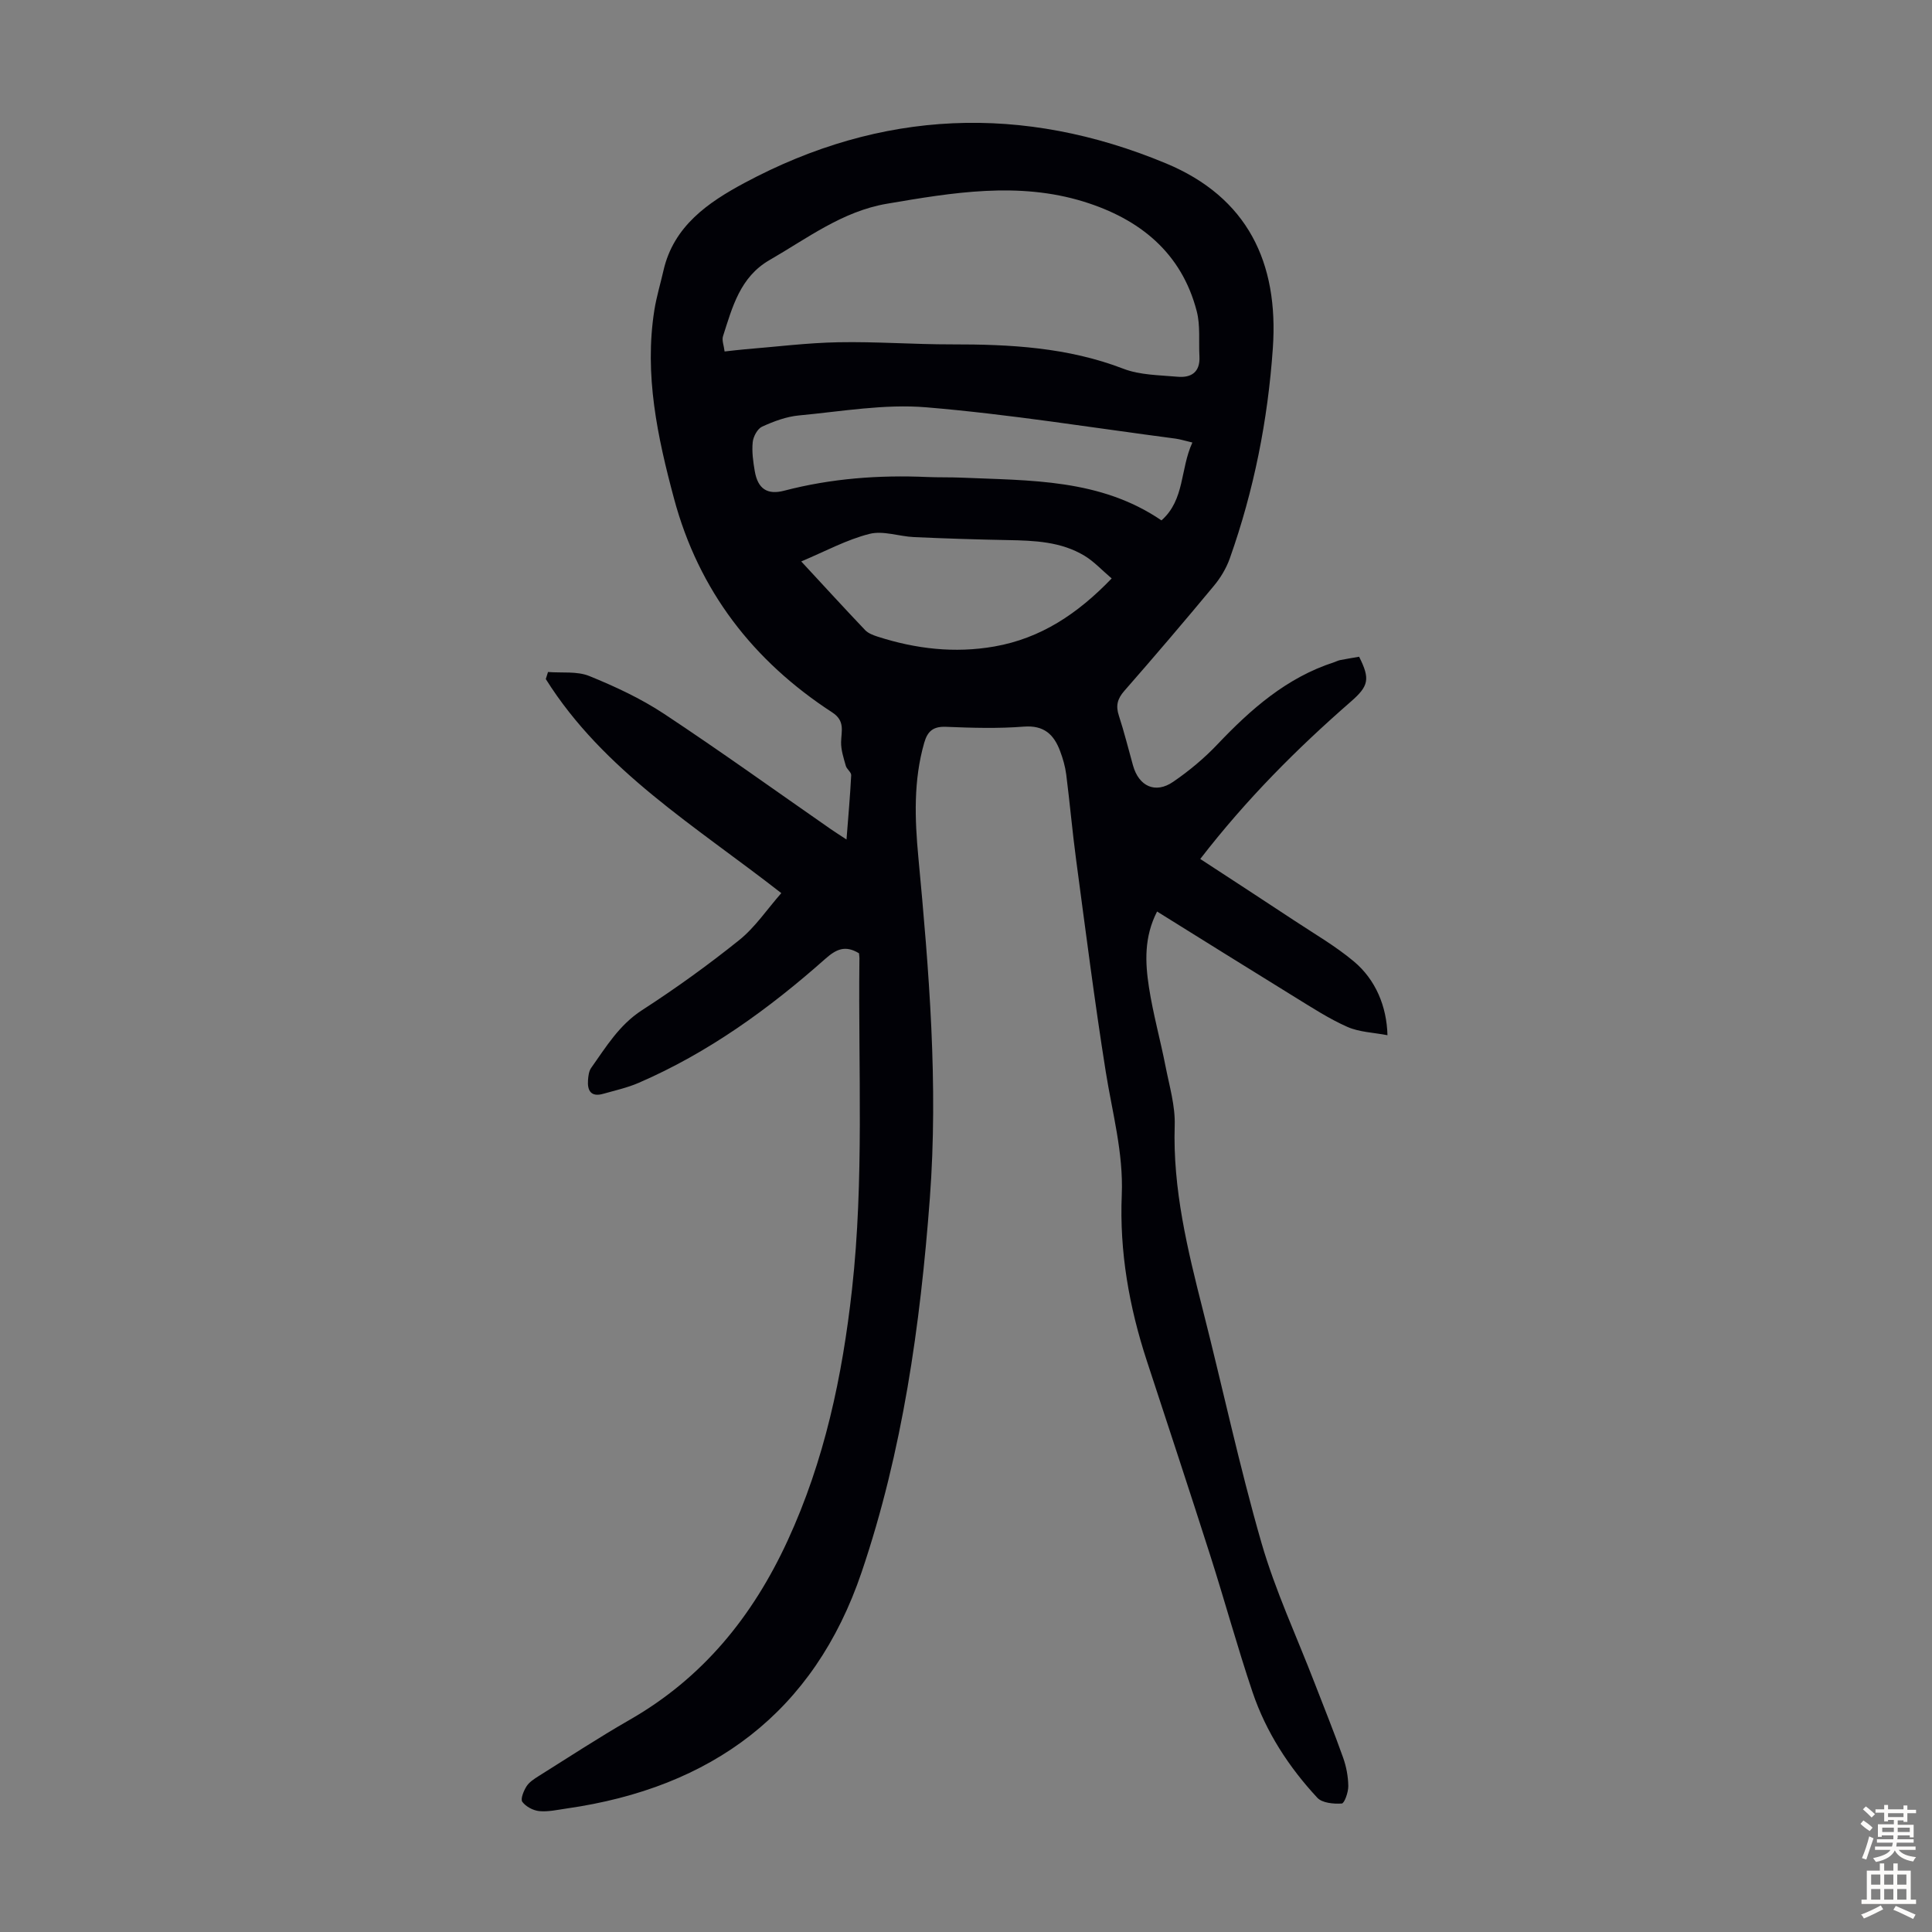 <svg enable-background="new 0 0 400 400" viewBox="0 0 400 400" xmlns="http://www.w3.org/2000/svg"><rect x="0" y="0" width="400" height="400" fill="#808080" stroke="none"/><path d="m177.85 197.37c-2.87-1.75-4.74-.83-6.96 1.13-11.68 10.36-24.25 19.46-38.68 25.7-2.34 1.01-4.88 1.57-7.35 2.27-2.46.69-3.28-.62-3.12-2.82.06-.87.18-1.89.66-2.56 3.08-4.34 5.79-8.88 10.52-11.94 6.94-4.49 13.68-9.34 20.12-14.51 3.3-2.65 5.76-6.36 8.72-9.73-17.82-13.92-36.84-25.32-48.76-44.32.15-.49.31-.98.46-1.46 2.87.23 6-.2 8.54.83 5.34 2.17 10.67 4.65 15.47 7.82 11.66 7.71 23.02 15.88 34.5 23.86.9.63 1.84 1.21 3.29 2.17.37-4.74.75-9.02.97-13.31.03-.63-.93-1.25-1.12-1.96-.45-1.62-1.01-3.29-.97-4.93.06-2.31.84-4.37-1.83-6.11-16.38-10.66-27.63-25.19-32.75-44.23-3.44-12.81-6.2-25.7-4.08-39.08.44-2.75 1.26-5.44 1.88-8.16 2.1-9.26 9.31-14.15 16.76-18.15 28.35-15.21 57.61-16.39 87.27-4.06 16.91 7.03 23.36 20.57 22.14 38.24-1.03 14.91-3.92 29.47-8.92 43.57-.73 2.05-1.93 4.04-3.33 5.71-6.08 7.32-12.25 14.56-18.52 21.72-1.43 1.64-1.78 3.07-1.11 5.11 1.11 3.39 1.96 6.87 2.93 10.32 1.21 4.31 4.62 5.9 8.29 3.39 3.29-2.25 6.43-4.86 9.18-7.76 6.93-7.3 14.33-13.82 24.13-17 .42-.14.83-.36 1.26-.45 1.31-.26 2.64-.47 3.95-.7 2.33 4.63 1.99 6.07-1.74 9.32-11.15 9.73-21.57 20.15-31.15 32.55 6.59 4.31 13.02 8.48 19.41 12.71 4.18 2.77 8.57 5.3 12.4 8.51 4.52 3.79 6.8 9.32 6.95 15.27-2.89-.56-5.82-.63-8.29-1.72-3.76-1.66-7.25-3.94-10.77-6.1-9.5-5.85-18.96-11.77-28.64-17.79-2.71 5.28-2.48 10.54-1.68 15.69.85 5.51 2.37 10.92 3.44 16.4.79 4.04 2.02 8.15 1.89 12.19-.42 13.17 2.66 25.72 5.85 38.3 4.08 16.03 7.53 32.24 12.11 48.12 2.87 9.94 7.31 19.43 11.04 29.12 1.97 5.11 4.03 10.18 5.86 15.34.67 1.87 1.05 3.92 1.08 5.9.02 1.27-.8 3.58-1.35 3.62-1.69.11-4.04-.1-5.06-1.19-5.91-6.36-10.62-13.61-13.41-21.86-3.14-9.31-5.73-18.81-8.72-28.18-4.32-13.52-8.77-26.99-13.19-40.48-3.65-11.15-5.66-22.56-5.17-34.3.36-8.73-1.97-17.04-3.32-25.53-2.32-14.58-4.17-29.22-6.13-43.85-.79-5.88-1.3-11.79-2.05-17.67-.21-1.64-.68-3.28-1.27-4.84-1.28-3.42-3.32-5.38-7.5-5.06-5.34.42-10.75.26-16.11.04-2.63-.11-3.82.88-4.51 3.27-2.25 7.81-1.97 15.77-1.23 23.68 2.21 23.53 4.16 47.07 2.38 70.72-1.98 26.27-5.64 52.33-14.12 77.35-9.85 29.07-31.09 44.65-61.08 48.93-1.88.27-3.81.72-5.66.54-1.26-.12-2.78-.93-3.51-1.92-.42-.58.28-2.27.87-3.21.56-.88 1.58-1.53 2.51-2.12 6.26-3.92 12.43-7.97 18.83-11.64 15.14-8.67 25.46-21.37 32.71-37.09 7.65-16.59 11.34-34.05 13.34-52.05 2.52-22.67 1.28-45.4 1.53-68.11.04-.47-.03-.91-.08-1.46zm-27.83-124.6c1.58-.17 2.88-.34 4.2-.45 6.45-.52 12.89-1.34 19.35-1.46 7.81-.15 15.64.45 23.46.44 12.11-.02 24.04.61 35.57 5.05 3.44 1.32 7.43 1.31 11.19 1.65 2.86.26 4.72-.97 4.54-4.22-.17-3.11.21-6.36-.55-9.31-3.15-12.22-11.89-19.15-23.37-22.71-13.55-4.2-27.2-1.89-40.78.42-9.23 1.57-16.49 7.16-24.3 11.66-6.1 3.51-7.7 9.73-9.63 15.74-.29.85.17 1.93.32 3.19zm96.85 18.85c-1.58-.37-2.53-.68-3.5-.81-17.19-2.25-34.33-5.04-51.58-6.48-8.68-.73-17.58.86-26.36 1.68-2.61.24-5.23 1.22-7.64 2.32-.97.44-1.84 2.07-1.95 3.23-.2 1.97.09 4.03.43 6.01.63 3.6 2.55 4.95 6.1 4.02 9.73-2.54 19.6-3.27 29.6-2.83 2.35.1 4.7.03 7.05.13 14.27.62 28.77.21 41.45 8.85 4.86-4.29 3.85-10.6 6.4-16.12zm-80.98 24.62c4.67 5.04 8.89 9.66 13.21 14.2.64.68 1.68 1.07 2.61 1.37 7.89 2.54 15.93 3.48 24.16 2.04 9.63-1.69 17.26-6.78 24.29-14.09-2.05-1.74-3.65-3.5-5.6-4.68-4.87-2.95-10.37-3.16-15.89-3.26-6.48-.12-12.95-.33-19.43-.62-3.1-.14-6.4-1.39-9.24-.66-4.7 1.19-9.08 3.58-14.11 5.7z" fill="#010106"/><g fill="#fcfbfa"><path d="m385.2 377.6.6-.7c.6.4 1.3.9 1.9 1.5l-.6.7c-.8-.5-1.4-1-1.9-1.5zm.3 7.1c.6-1.4 1.1-2.9 1.5-4.5.3.1.6.3.9.4-.5 1.4-1 2.9-1.5 4.4zm.2-10.1.6-.6c.7.5 1.3 1.1 1.9 1.6l-.7.7c-.6-.6-1.2-1.2-1.8-1.7zm8.4-.8h.8v.9h1.8v.7h-1.8v1.8h-.8v-.3h-1.2v.9h3.3v2.6h-.8v-.4h-2.5c0 .3 0 .6-.1.8h3.4v.7h-3.5c0 .3-.1.6-.1.8h4v.7h-3.5c.7.9 1.9 1.3 3.6 1.5-.2.2-.4.5-.6.9-1.9-.3-3.2-1.1-3.8-2.3-.5 1.1-1.8 2-3.9 2.4-.2-.3-.4-.5-.6-.8 1.9-.4 3.1-.9 3.6-1.7h-3.2v-.7h3.5c.1-.2.1-.5.2-.8h-3.3v-.7h3.4c0-.2 0-.5 0-.8h-2.4v.3h-.8v-2.6h3.3v-.9h-1.2v.3h-.8v-1.8h-1.8v-.7h1.8v-.9h.8v.9h3.2zm-4.4 5.5h2.4c0-.3 0-.6 0-.9h-2.4zm1.2-3.1h3.2v-.8h-3.2zm4.4 2.2h-2.4v.9h2.5v-.9z"/><path d="m389.2 385.8h.9v1.5h1.9v-1.5h.9v1.5h2.7v6h1.1v.9h-11.3v-.9h1.1v-6h2.7zm.2 8.7.5.8c-1.2.6-2.5 1.3-4 1.9-.2-.3-.3-.6-.6-.8 1.6-.6 3-1.3 4.1-1.9zm-2-4.3h1.9v-2.1h-1.9zm0 3.1h1.9v-2.2h-1.9zm2.7-3.1h1.9v-2.1h-1.9zm0 3.1h1.9v-2.2h-1.9zm2.4 1.3c1.4.6 2.7 1.2 4.1 1.8l-.5.9c-1.5-.7-2.8-1.4-4.1-1.9zm2.2-6.5h-1.9v2.1h1.9zm-1.9 5.2h1.9v-2.2h-1.9z"/></g></svg>